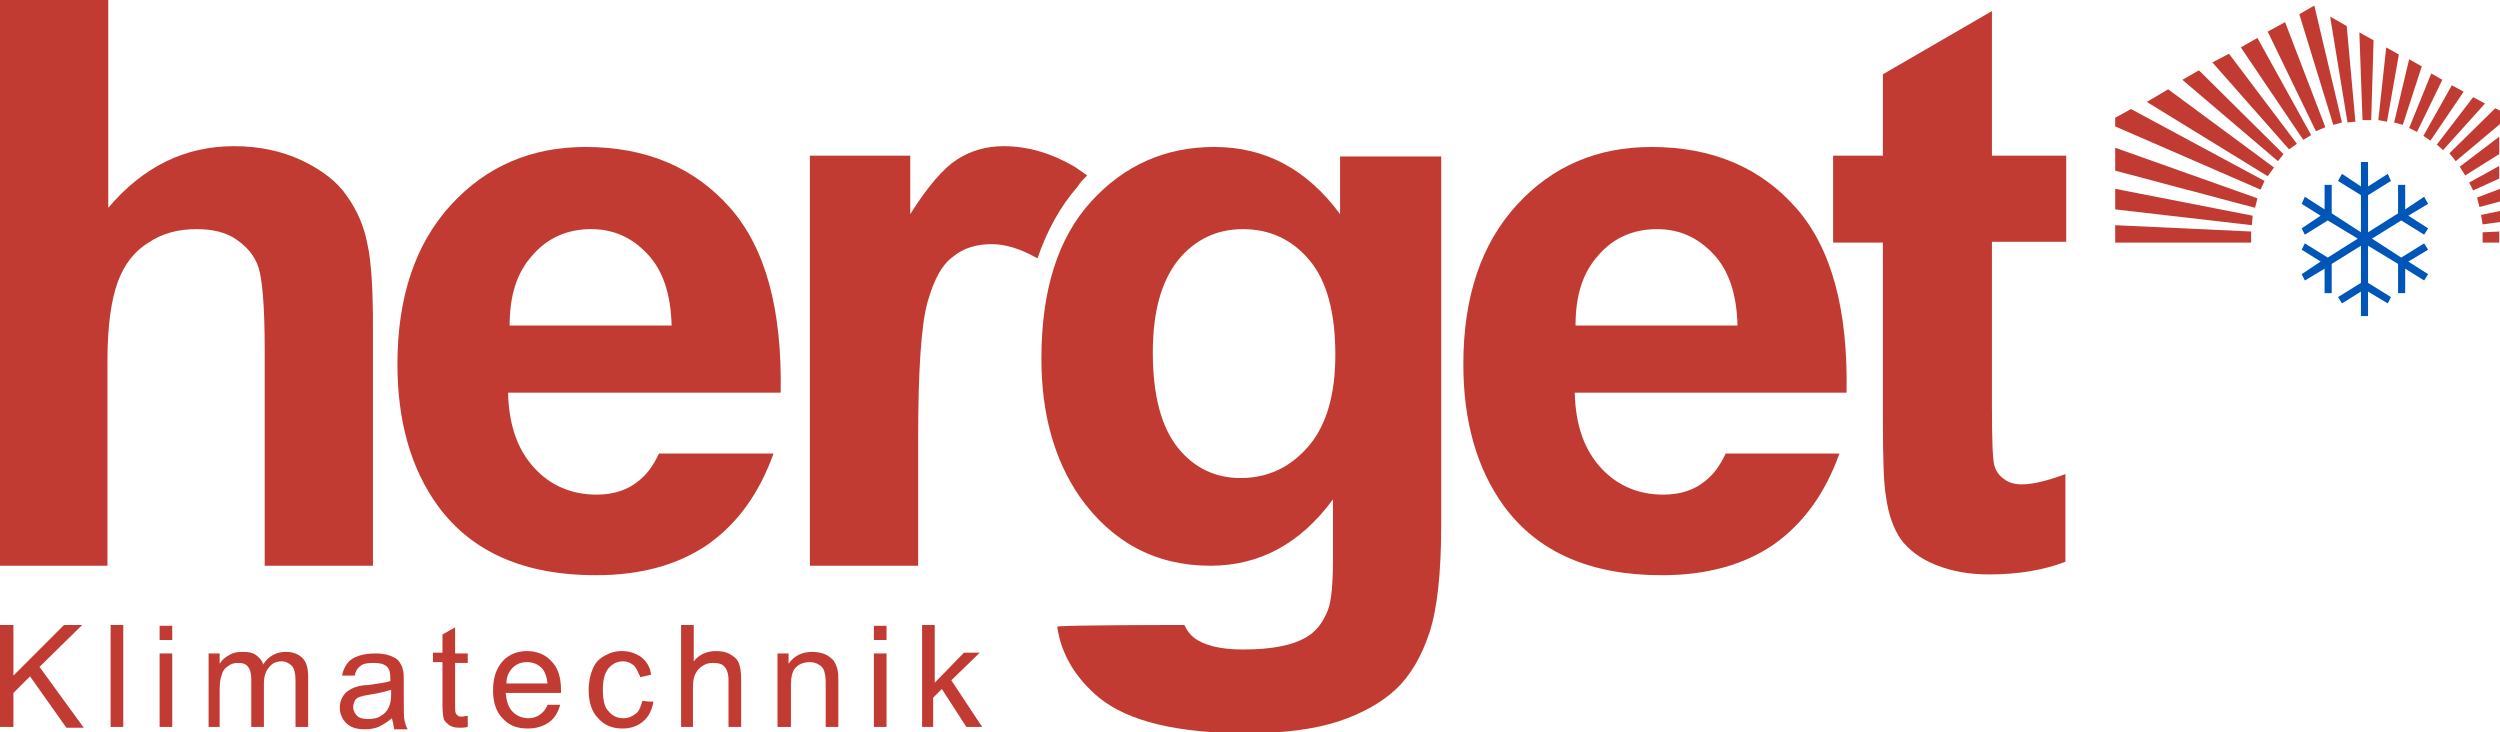 <?xml version="1.0" encoding="utf-8"?>
<!-- Generator: Adobe Illustrator 25.3.0, SVG Export Plug-In . SVG Version: 6.00 Build 0)  -->
<svg version="1.1" id="Ebene_1" xmlns="http://www.w3.org/2000/svg" xmlns:xlink="http://www.w3.org/1999/xlink" x="0px" y="0px"
	 viewBox="0 0 316.4 92.7" style="enable-background:new 0 0 316.4 92.7;" xml:space="preserve">
<style type="text/css">
	.st0{fill:#C23B33;}
	.st1{fill-rule:evenodd;clip-rule:evenodd;fill:#C23B33;}
	.st2{fill:#0055B8;}
</style>
<path class="st0" d="M13.7,0v26.3c4.4-5.2,9.7-7.8,15.9-7.8c3.2,0,6,0.6,8.6,1.8c2.5,1.2,4.5,2.7,5.7,4.5c1.3,1.8,2.2,3.9,2.6,6.1
	c0.5,2.2,0.7,5.7,0.7,10.3v30.4H33.5V44.2c0-5.4-0.3-8.9-0.8-10.4c-0.5-1.5-1.5-2.6-2.8-3.5c-1.3-0.9-3-1.3-5-1.3
	c-2.3,0-4.3,0.5-6.1,1.7c-1.8,1.1-3.1,2.8-3.9,5c-0.8,2.2-1.3,5.5-1.3,9.9v26H0V0H13.7L13.7,0z"/>
<path class="st0" d="M97.9,57.4c-1.8,5-4.5,8.8-8.3,11.5c-3.8,2.6-8.5,3.9-14.2,3.9c-9,0-15.7-2.9-20-8.8
	c-3.4-4.7-5.1-10.7-5.1-17.9c0-8.6,2.3-15.3,6.8-20.2c4.5-4.9,10.2-7.3,17-7.3c7.7,0,13.8,2.6,18.3,7.7c4.5,5.1,6.6,12.9,6.4,23.4
	H64.3c0.1,4.1,1.2,7.2,3.3,9.5c2.1,2.3,4.8,3.4,7.9,3.4c2.2,0,4-0.6,5.4-1.8c1-0.8,1.8-1.9,2.5-3.4C84.1,57.4,97.9,57.4,97.9,57.4z
	 M85,41.2c-0.1-4-1.1-7-3.1-9.1c-2-2.1-4.3-3.1-7.1-3.1c-3,0-5.5,1.1-7.4,3.3c-2,2.2-2.9,5.1-2.9,8.9H85L85,41.2z"/>
<path class="st0" d="M149.9,79.1c0.3,0.7,0.7,1.2,1.2,1.6c1.3,1,3.4,1.5,6.2,1.5c3.6,0,6.3-0.5,8.1-1.6c1.2-0.7,2.1-1.9,2.7-3.5
	c0.4-1.1,0.6-3.2,0.6-6.3v-7.6c-4.1,5.6-9.3,8.4-15.5,8.4c-7,0-12.5-3-16.6-8.8c-3.2-4.7-4.8-10.5-4.8-17.4c0-8.7,2.1-15.3,6.3-19.9
	c4.2-4.6,9.4-6.9,15.6-6.9c6.4,0,11.7,2.8,15.9,8.5v-7.3h12.8v46.6c0,6.1-0.5,10.7-1.5,13.7c-1,3-2.4,5.4-4.2,7.1
	c-1.8,1.7-4.3,3.1-7.3,4.1c-3.1,1-6.9,1.5-11.6,1.5c-8.8,0-15-1.5-18.7-4.5c-3-2.5-4.8-5.5-5.3-9C134.8,79.1,148.8,79.1,149.9,79.1z
	 M145.9,44.6c0,5.5,1.1,9.5,3.2,12.1c2.1,2.6,4.8,3.8,7.9,3.8c3.4,0,6.2-1.3,8.5-3.9c2.3-2.6,3.5-6.5,3.5-11.7c0-5.4-1.1-9.4-3.3-12
	c-2.2-2.6-5-3.9-8.4-3.9c-3.3,0-6,1.3-8.1,3.8C147,35.5,145.9,39.4,145.9,44.6L145.9,44.6z"/>
<g>
	<path class="st0" d="M137.6,22.2l-1.6-1.1c-2.9-1.7-5.9-2.6-9-2.6c-2.2,0-4.2,0.6-5.9,1.7c-1.7,1.1-3.7,3.4-5.9,6.9v-7.4h-12.7
		v51.9h13.7v-16c0-8.8,0.4-14.6,1.2-17.4c0.8-2.8,1.8-4.7,3.2-5.7c1.3-1.1,3-1.6,4.9-1.6c1.8,0,3.7,0.6,5.8,1.8
		c1.2-3.5,2.9-6.6,5.1-9.1C136.6,23.2,137.1,22.7,137.6,22.2z"/>
</g>
<path class="st0" d="M232.8,57.4c-1.8,5-4.5,8.8-8.3,11.5c-3.8,2.6-8.5,3.9-14.2,3.9c-9,0-15.7-2.9-20-8.8
	c-3.4-4.7-5.1-10.7-5.1-17.9c0-8.6,2.3-15.3,6.8-20.2c4.5-4.9,10.2-7.3,17-7.3c7.7,0,13.8,2.6,18.3,7.7c4.5,5.1,6.6,12.9,6.4,23.4
	h-34.4c0.1,4.1,1.2,7.2,3.3,9.5c2.1,2.3,4.8,3.4,7.9,3.4c2.2,0,4-0.6,5.4-1.8c1-0.8,1.8-1.9,2.5-3.4C219,57.4,232.8,57.4,232.8,57.4
	z M219.9,41.2c-0.1-4-1.1-7-3.1-9.1c-2-2.1-4.3-3.1-7.1-3.1c-3,0-5.5,1.1-7.4,3.3c-2,2.2-2.9,5.1-2.9,8.9H219.9L219.9,41.2z"/>
<path class="st0" d="M261.5,19.7v10.9h-9.4v20.9c0,4.2,0.1,6.7,0.3,7.4c0.2,0.7,0.6,1.3,1.2,1.7c0.6,0.5,1.4,0.7,2.3,0.7
	c1.3,0,3.1-0.4,5.5-1.3c0,0,0,9.5,0,11.1c-2.9,1.1-6.1,1.6-9.7,1.6c-2.5,0-4.7-0.4-6.7-1.2c-2-0.8-3.4-1.9-4.4-3.2
	c-0.9-1.3-1.6-3.1-1.9-5.4c-0.3-1.6-0.4-4.8-0.4-9.7V30.7h-6.3V19.7h6.3V9.4l13.8-8v18.3H261.5L261.5,19.7z"/>
<polygon class="st1" points="282.1,6.8 280,7.9 289.7,18.9 290.7,18.2 282.1,6.8 "/>
<polygon class="st1" points="285.7,4.8 283.6,6 291.5,17.7 292.5,17.1 285.7,4.8 "/>
<polygon class="st1" points="287,4 293.1,16.6 294.3,16.1 289.2,2.8 287,4 "/>
<polygon class="st1" points="296.4,15.5 292.9,0.7 291,1.8 295.3,15.8 296.4,15.5 "/>
<polygon class="st1" points="297,3.3 294.9,2.1 297.1,15.5 298.1,15.4 297,3.3 "/>
<polygon class="st1" points="300.4,5.1 298.6,4.1 299,15.2 300.1,15.2 300.4,5.1 "/>
<polygon class="st1" points="284.9,29.3 267.7,28.5 267.7,30.7 284.9,30.7 284.9,29.3 "/>
<polygon class="st1" points="285.1,27.3 267.7,23.9 267.7,26.5 285,28.5 285.1,27.3 "/>
<polygon class="st1" points="285.7,25.1 267.7,18.7 267.7,21.6 285.4,26.3 285.7,25.1 "/>
<polygon class="st1" points="267.7,16 286.1,24 286.6,22.9 269.7,13.8 267.7,14.9 267.7,16 "/>
<polygon class="st1" points="274.4,11.3 271.7,12.9 287,22.3 287.8,21.2 274.4,11.3 "/>
<polygon class="st1" points="278.3,8.9 276.2,10.1 288.3,20.4 289,19.5 278.3,8.9 "/>
<polygon class="st1" points="303.6,6.9 302,6 301,15.2 302.1,15.4 303.6,6.9 "/>
<polygon class="st1" points="315.8,13.7 310,19.4 310.8,20.4 316.4,15.7 316.4,14 315.8,13.7 "/>
<polygon class="st1" points="316.3,19.5 316.3,17.3 311.3,21.1 312,22.2 316.3,19.5 "/>
<polygon class="st1" points="312.5,23.1 313,24.1 316.3,22.6 316.3,21 312.5,23.1 "/>
<polygon class="st1" points="316.4,25.5 316.4,23.9 313.5,25 313.8,26.2 316.4,25.5 "/>
<polygon class="st1" points="316.4,28.1 316.4,26.7 314,27.2 314.2,28.4 316.4,28.1 "/>
<polygon class="st1" points="316.3,30.7 316.3,29.3 314.2,29.4 314.2,30.7 316.3,30.7 "/>
<polygon class="st1" points="306.5,8.4 304.9,7.5 303,15.5 304.1,15.8 306.5,8.4 "/>
<polygon class="st1" points="309.1,10.1 307.7,9.3 304.9,16.2 305.9,16.7 309.1,10.1 "/>
<polygon class="st1" points="307.6,17.8 311.8,11.6 310.3,10.8 306.7,17.2 307.6,17.8 "/>
<polygon class="st1" points="309.2,19 314.5,13.1 313,12.3 308.4,18.3 309.2,19 "/>
<polygon class="st2" points="298.8,40 298.8,36.9 296.4,38.4 295.9,37.6 298.8,35.8 298.8,31.1 295.1,33.4 295.1,37.1 294.2,37.1 
	294.2,34 291.7,35.5 291.3,34.7 293.7,33.1 291.3,31.6 291.7,30.8 294.6,32.6 298.4,30.2 294.6,27.9 291.7,29.7 291.3,28.9 
	293.7,27.3 291.3,25.8 291.7,24.9 294.2,26.5 294.2,23.4 295.1,23.4 295.1,27 298.8,29.4 298.8,24.7 295.9,22.9 296.4,22 
	298.8,23.6 298.8,20.5 299.7,20.5 299.7,23.6 302.2,22 302.6,22.9 299.7,24.7 299.7,29.4 303.5,27 303.5,23.4 304.4,23.4 
	304.4,26.5 306.8,24.9 307.3,25.8 304.8,27.3 307.3,28.9 306.8,29.7 303.9,27.9 300.2,30.2 303.9,32.6 306.8,30.8 307.3,31.6 
	304.8,33.1 307.3,34.7 306.8,35.5 304.4,34 304.4,37.1 303.5,37.1 303.5,33.4 299.7,31.1 299.7,35.8 302.6,37.6 302.2,38.4 
	299.7,36.9 299.7,40 298.8,40 "/>
<g>
	<path class="st0" d="M0,92V79.1h1.7v6.4l6.4-6.4h2.3L5,84.4l5.6,7.7H8.4l-4.6-6.5l-2.1,2.1V92H0z"/>
	<path class="st0" d="M14,92V79.1h1.6V92H14z"/>
	<path class="st0" d="M20.2,81v-1.8h1.6V81H20.2z M20.2,92v-9.3h1.6V92H20.2z"/>
	<path class="st0" d="M26.4,92v-9.3h1.4V84c0.3-0.5,0.7-0.8,1.2-1.1c0.5-0.3,1-0.4,1.7-0.4c0.7,0,1.3,0.1,1.7,0.4
		c0.4,0.3,0.8,0.7,0.9,1.2c0.7-1.1,1.7-1.6,2.9-1.6c0.9,0,1.6,0.3,2.1,0.8c0.5,0.5,0.7,1.3,0.7,2.4V92h-1.6v-5.9
		c0-0.6-0.1-1.1-0.2-1.4c-0.1-0.3-0.3-0.5-0.6-0.7c-0.3-0.2-0.6-0.3-0.9-0.3c-0.7,0-1.2,0.2-1.6,0.7c-0.4,0.4-0.7,1.1-0.7,2.1V92
		h-1.6V86c0-0.7-0.1-1.2-0.4-1.6c-0.3-0.4-0.7-0.5-1.3-0.5c-0.4,0-0.9,0.1-1.2,0.4c-0.4,0.2-0.7,0.6-0.8,1c-0.2,0.5-0.3,1.1-0.3,2
		V92H26.4z"/>
	<path class="st0" d="M49.6,90.9c-0.6,0.5-1.1,0.8-1.7,1.1c-0.5,0.2-1.1,0.3-1.7,0.3c-1,0-1.8-0.2-2.4-0.8C43.3,91,43,90.3,43,89.6
		c0-0.5,0.1-0.9,0.3-1.3c0.2-0.4,0.5-0.7,0.8-0.9c0.3-0.2,0.7-0.4,1.1-0.5c0.3-0.1,0.8-0.2,1.4-0.2c1.3-0.2,2.2-0.3,2.8-0.5
		c0-0.2,0-0.4,0-0.4c0-0.6-0.1-1.1-0.4-1.4c-0.4-0.4-1-0.5-1.8-0.5c-0.7,0-1.3,0.1-1.6,0.4c-0.3,0.2-0.6,0.6-0.7,1.2
		c-1.2,0-1.6,0-1.6,0c0.1-0.7,0.4-1.2,0.7-1.6c0.3-0.4,0.8-0.7,1.4-0.9c0.6-0.2,1.3-0.3,2.1-0.3c0.8,0,1.4,0.1,1.9,0.3
		c0.5,0.2,0.9,0.4,1.1,0.7c0.2,0.3,0.4,0.6,0.5,1.1c0.1,0.3,0.1,0.8,0.1,1.5v2.1c0,1.5,0,2.4,0.1,2.8c0.1,0.4,0.2,0.8,0.4,1.1h-1.7
		C49.8,91.7,49.7,91.3,49.6,90.9z M49.5,87.3c-0.6,0.2-1.4,0.4-2.6,0.6c-0.7,0.1-1.1,0.2-1.4,0.3c-0.3,0.1-0.5,0.3-0.6,0.5
		c-0.1,0.2-0.2,0.5-0.2,0.8c0,0.4,0.2,0.8,0.5,1.1c0.3,0.3,0.8,0.4,1.4,0.4c0.6,0,1.2-0.1,1.6-0.4c0.5-0.3,0.8-0.6,1-1.1
		c0.2-0.4,0.3-0.9,0.3-1.6V87.3z"/>
	<path class="st0" d="M59.2,90.6c0,0,0,1,0,1.4c-0.4,0.1-0.7,0.1-1,0.1c-0.6,0-1-0.1-1.3-0.3c-0.3-0.2-0.5-0.4-0.7-0.7
		c-0.1-0.3-0.2-0.9-0.2-1.9v-5.4h-1.2v-1.2H56v-2.3l1.6-0.9v3.3h1.6v1.2h-1.6v5.5c0,0.5,0,0.7,0.1,0.9c0.1,0.1,0.1,0.2,0.3,0.3
		c0.1,0.1,0.3,0.1,0.5,0.1C58.6,90.7,58.9,90.6,59.2,90.6z"/>
	<path class="st0" d="M70.9,89.2c-0.3,1-0.7,1.7-1.4,2.2c-0.7,0.5-1.6,0.8-2.7,0.8c-1.4,0-2.4-0.4-3.2-1.3c-0.8-0.8-1.2-2-1.2-3.5
		c0-1.6,0.4-2.8,1.2-3.7c0.8-0.9,1.9-1.3,3.1-1.3c1.2,0,2.3,0.4,3.1,1.3c0.8,0.8,1.2,2,1.2,3.6c0,0.1,0,0.2,0,0.4h-7
		c0.1,1,0.3,1.8,0.9,2.4c0.5,0.5,1.2,0.8,2,0.8c0.6,0,1.1-0.2,1.5-0.5c0.4-0.3,0.7-0.7,0.9-1.2C70.6,89.2,70.9,89.2,70.9,89.2z
		 M64.1,86.5h5.2c-0.1-0.8-0.3-1.4-0.6-1.8c-0.5-0.6-1.2-0.9-2-0.9c-0.7,0-1.3,0.2-1.8,0.7C64.4,85,64.1,85.6,64.1,86.5z"/>
	<path class="st0" d="M82.7,88.8c-0.2,1.1-0.6,1.9-1.3,2.5c-0.7,0.6-1.6,0.9-2.6,0.9c-1.3,0-2.3-0.4-3.1-1.3c-0.8-0.8-1.2-2-1.2-3.6
		c0-1,0.2-1.9,0.5-2.6c0.3-0.8,0.8-1.3,1.5-1.7c0.7-0.4,1.4-0.6,2.2-0.6c1,0,1.8,0.3,2.5,0.8c0.6,0.5,1.1,1.2,1.2,2.2L81,85.7
		c0-0.1,0-0.2-0.1-0.3c-0.2-0.5-0.4-0.9-0.7-1.2c-0.4-0.3-0.8-0.5-1.3-0.5c-0.8,0-1.4,0.3-1.9,0.9c-0.5,0.6-0.7,1.5-0.7,2.7
		c0,1.3,0.2,2.2,0.7,2.7c0.5,0.6,1.1,0.9,1.9,0.9c0.6,0,1.1-0.2,1.6-0.6c0.4-0.3,0.6-0.9,0.8-1.6C81.9,88.8,82.7,88.8,82.7,88.8z"/>
	<path class="st0" d="M86.2,92V79.1h1.6v4.6c0.7-0.9,1.7-1.3,2.8-1.3c0.7,0,1.3,0.1,1.8,0.4c0.5,0.3,0.9,0.6,1.1,1.1
		c0.2,0.5,0.3,1.2,0.3,2.1V92h-1.6v-5.9c0-0.8-0.2-1.4-0.5-1.7c-0.3-0.4-0.8-0.5-1.5-0.5c-0.5,0-0.9,0.1-1.3,0.4
		c-0.4,0.2-0.7,0.6-0.9,1s-0.3,1-0.3,1.7V92H86.2z"/>
	<path class="st0" d="M98.4,92v-9.3h1.4V84c0.7-1,1.7-1.5,3-1.5c0.6,0,1.1,0.1,1.6,0.3c0.5,0.2,0.8,0.5,1.1,0.8
		c0.2,0.3,0.4,0.7,0.5,1.2c0.1,0.3,0.1,0.8,0.1,1.5V92h-1.6v-5.7c0-0.6-0.1-1.1-0.2-1.4c-0.1-0.3-0.3-0.6-0.7-0.8
		c-0.3-0.2-0.7-0.3-1.1-0.3c-0.7,0-1.3,0.2-1.7,0.6c-0.5,0.4-0.7,1.2-0.7,2.4V92H98.4z"/>
	<path class="st0" d="M110.6,81v-1.8h1.6V81H110.6z M110.6,92v-9.3h1.6V92H110.6z"/>
	<path class="st0" d="M116.7,92V79.1h1.6v7.3l3.7-3.8h2l-3.6,3.5l3.9,5.9h-2l-3.1-4.8l-1.1,1.1V92H116.7z"/>
</g>
</svg>
